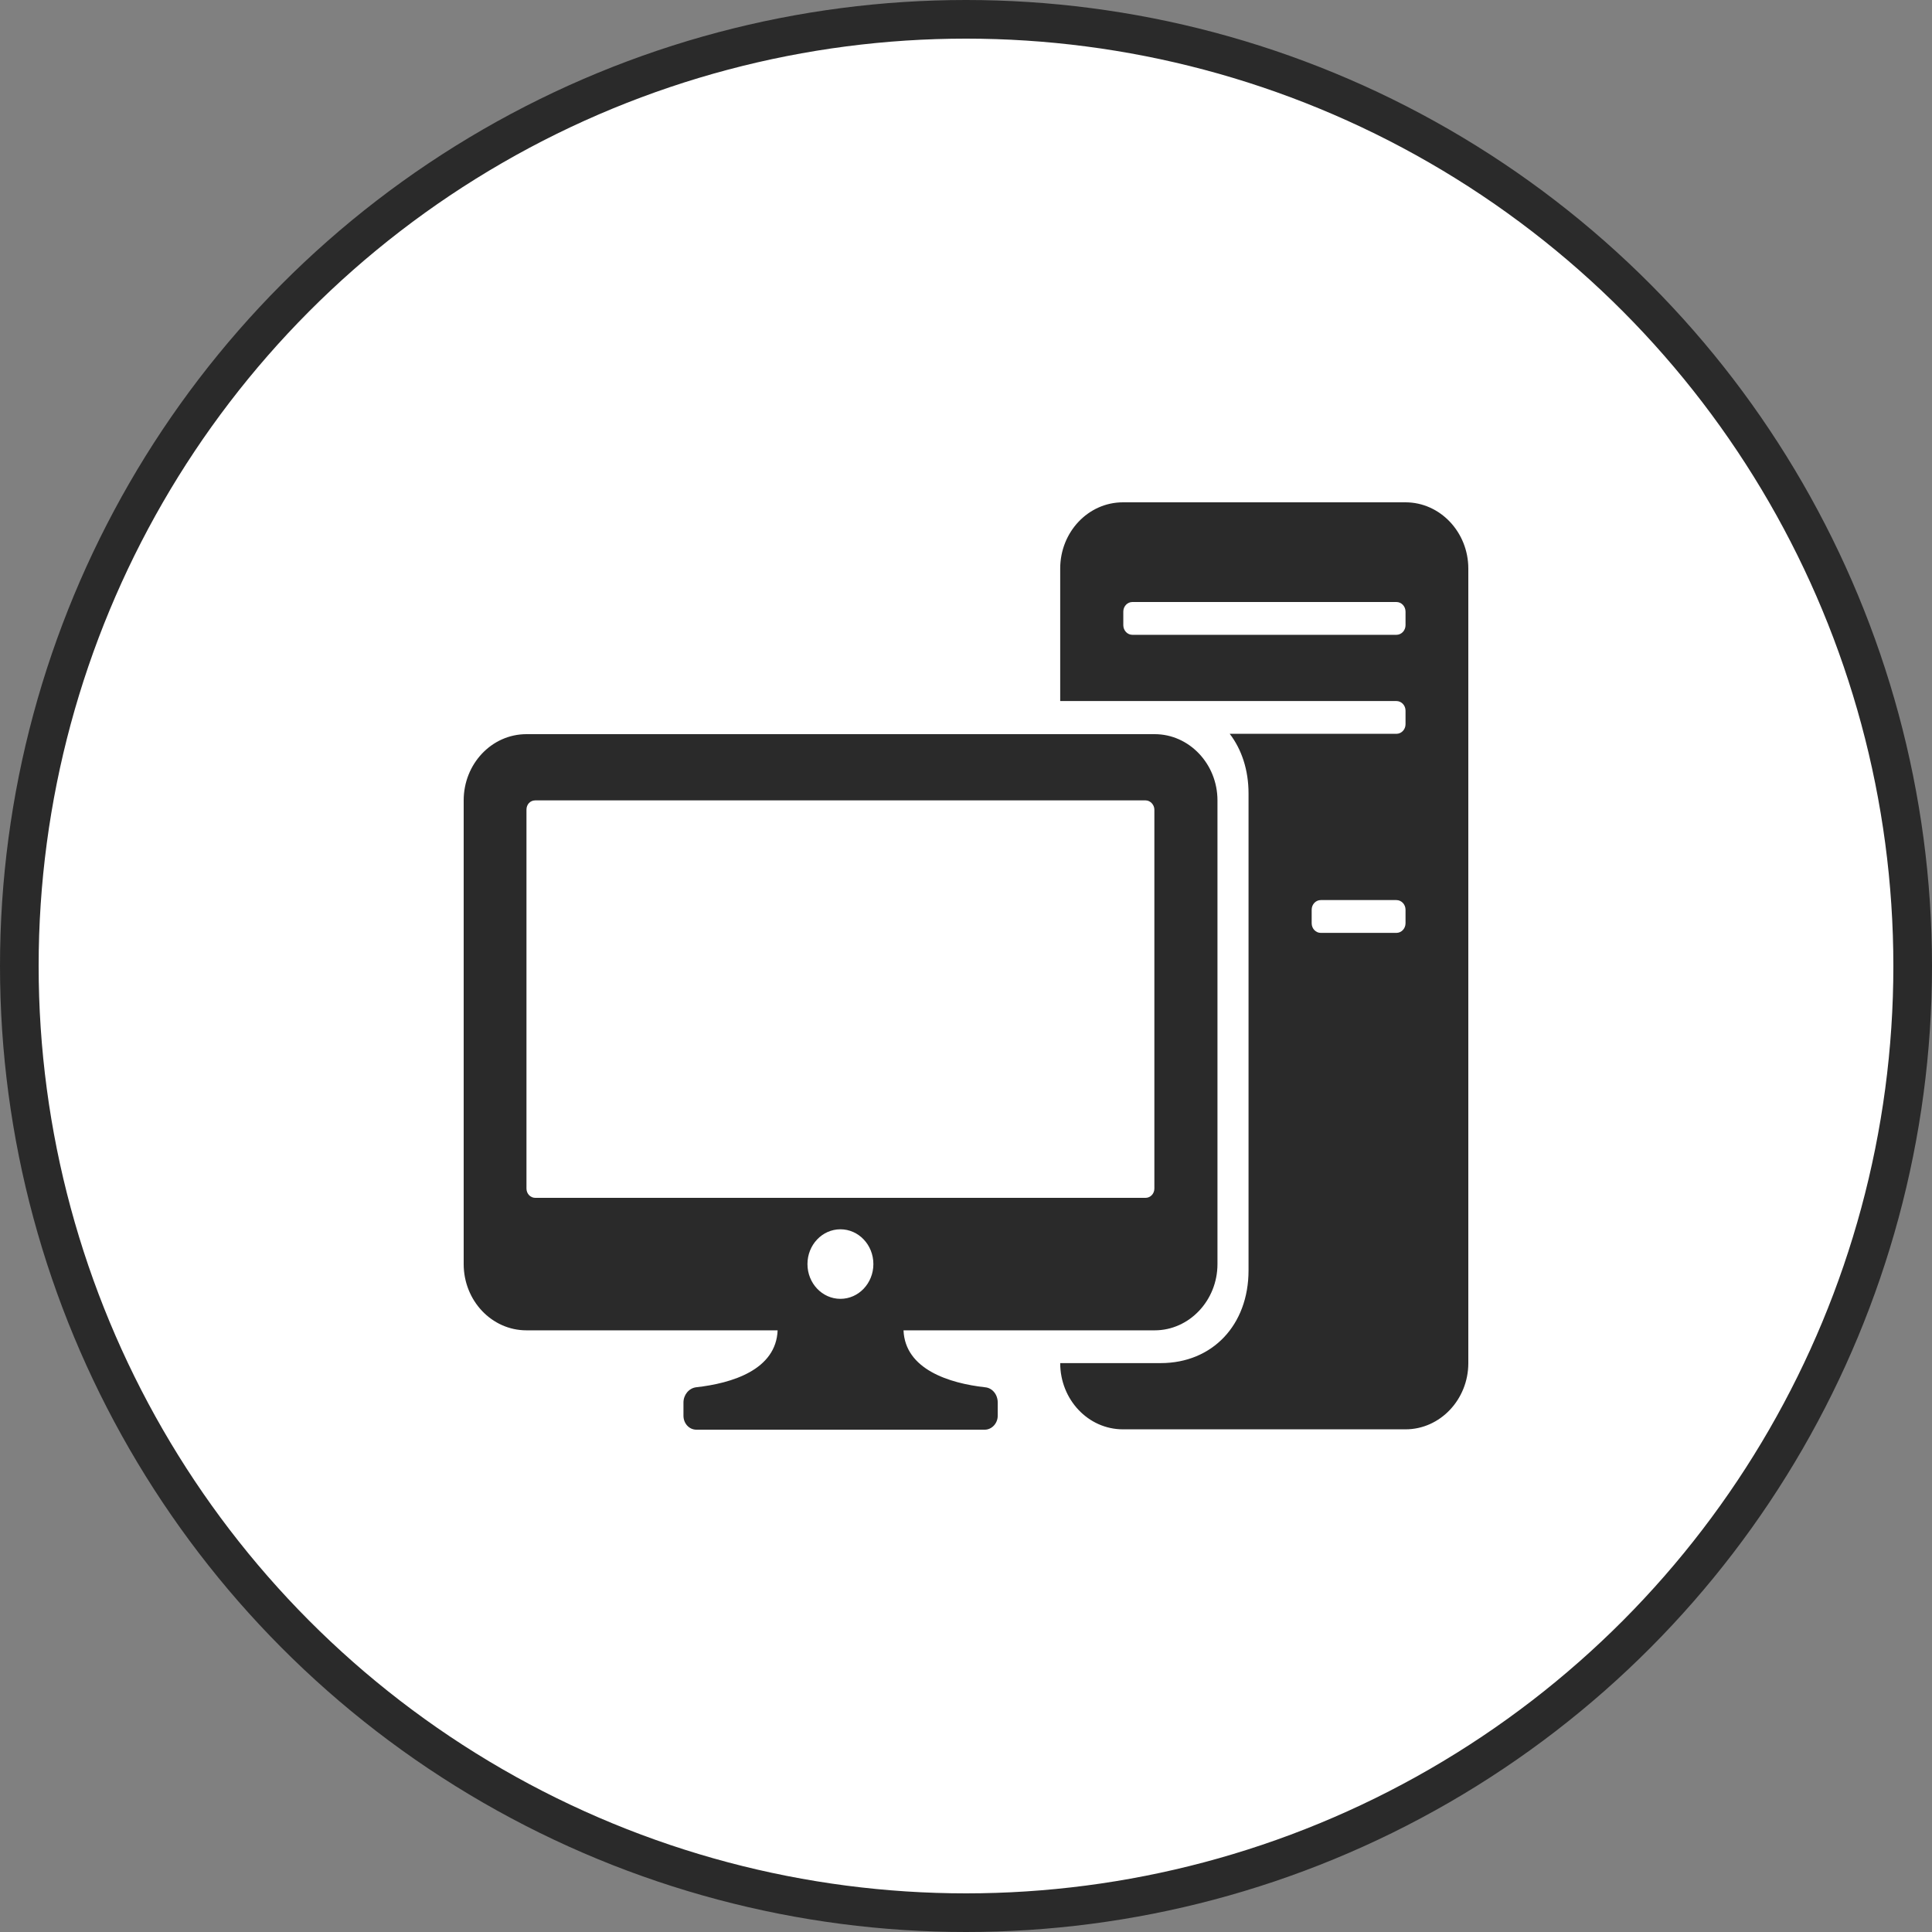 <svg width="50" height="50" viewBox="0 0 50 50" fill="none" xmlns="http://www.w3.org/2000/svg">
<rect x="0" y="0" width="50" height="50" fill="#808080" stroke="none"/>
<circle cx="25" cy="25" r="24.5" fill="white" stroke="#2A2A2A"/>
<g clip-path="url(#clip0_382_5)">
<path d="M20.125 34.429C20.084 35.449 18.947 35.8 18.012 35.903C17.826 35.929 17.688 36.1 17.688 36.297V36.64C17.688 36.837 17.834 37 18.021 37H25.488C25.666 37 25.821 36.837 25.821 36.64V36.297C25.821 36.091 25.683 35.92 25.496 35.903C24.569 35.8 23.424 35.44 23.383 34.429H29.883C30.777 34.429 31.508 33.657 31.508 32.714V20.714C31.508 19.771 30.777 19 29.883 19H13.625C12.723 19 12 19.771 12 20.714V32.714C12 33.657 12.723 34.429 13.625 34.429H20.125ZM20.897 32.714C20.897 32.217 21.279 31.814 21.75 31.814C22.221 31.814 22.603 32.217 22.603 32.714C22.603 33.211 22.221 33.614 21.75 33.614C21.279 33.614 20.897 33.211 20.897 32.714ZM13.852 31C13.723 31 13.625 30.889 13.625 30.76V20.954C13.625 20.817 13.723 20.714 13.852 20.714H29.648C29.769 20.714 29.875 20.826 29.875 20.954V30.76C29.875 30.897 29.769 31 29.648 31H13.852ZM36.375 13H29.062C28.161 13 27.438 13.771 27.438 14.714V18.143H36.139C36.269 18.143 36.375 18.254 36.375 18.391V18.743C36.375 18.88 36.269 18.991 36.139 18.991H31.825C32.134 19.394 32.312 19.926 32.312 20.534V32.877C32.312 34.291 31.378 35.277 30.038 35.277H27.438C27.438 36.22 28.161 36.991 29.062 36.991H36.375C37.269 36.991 38 36.22 38 35.277V14.714C38 13.771 37.269 13 36.375 13ZM36.375 23.894C36.375 24.031 36.269 24.143 36.139 24.143H34.181C34.051 24.143 33.946 24.031 33.946 23.894V23.543C33.946 23.406 34.051 23.294 34.181 23.294H36.139C36.269 23.294 36.375 23.406 36.375 23.543V23.894ZM36.375 16.18C36.375 16.317 36.269 16.429 36.139 16.429H29.306C29.176 16.429 29.071 16.317 29.071 16.18V15.829C29.071 15.691 29.176 15.58 29.306 15.58H36.139C36.269 15.58 36.375 15.691 36.375 15.829V16.18Z" fill="#2A2A2A"/>
</g>
<defs>
<clipPath id="clip0_382_5">
<rect width="26" height="24" fill="white" transform="translate(12 13)"/>
</clipPath>
</defs>
</svg>
